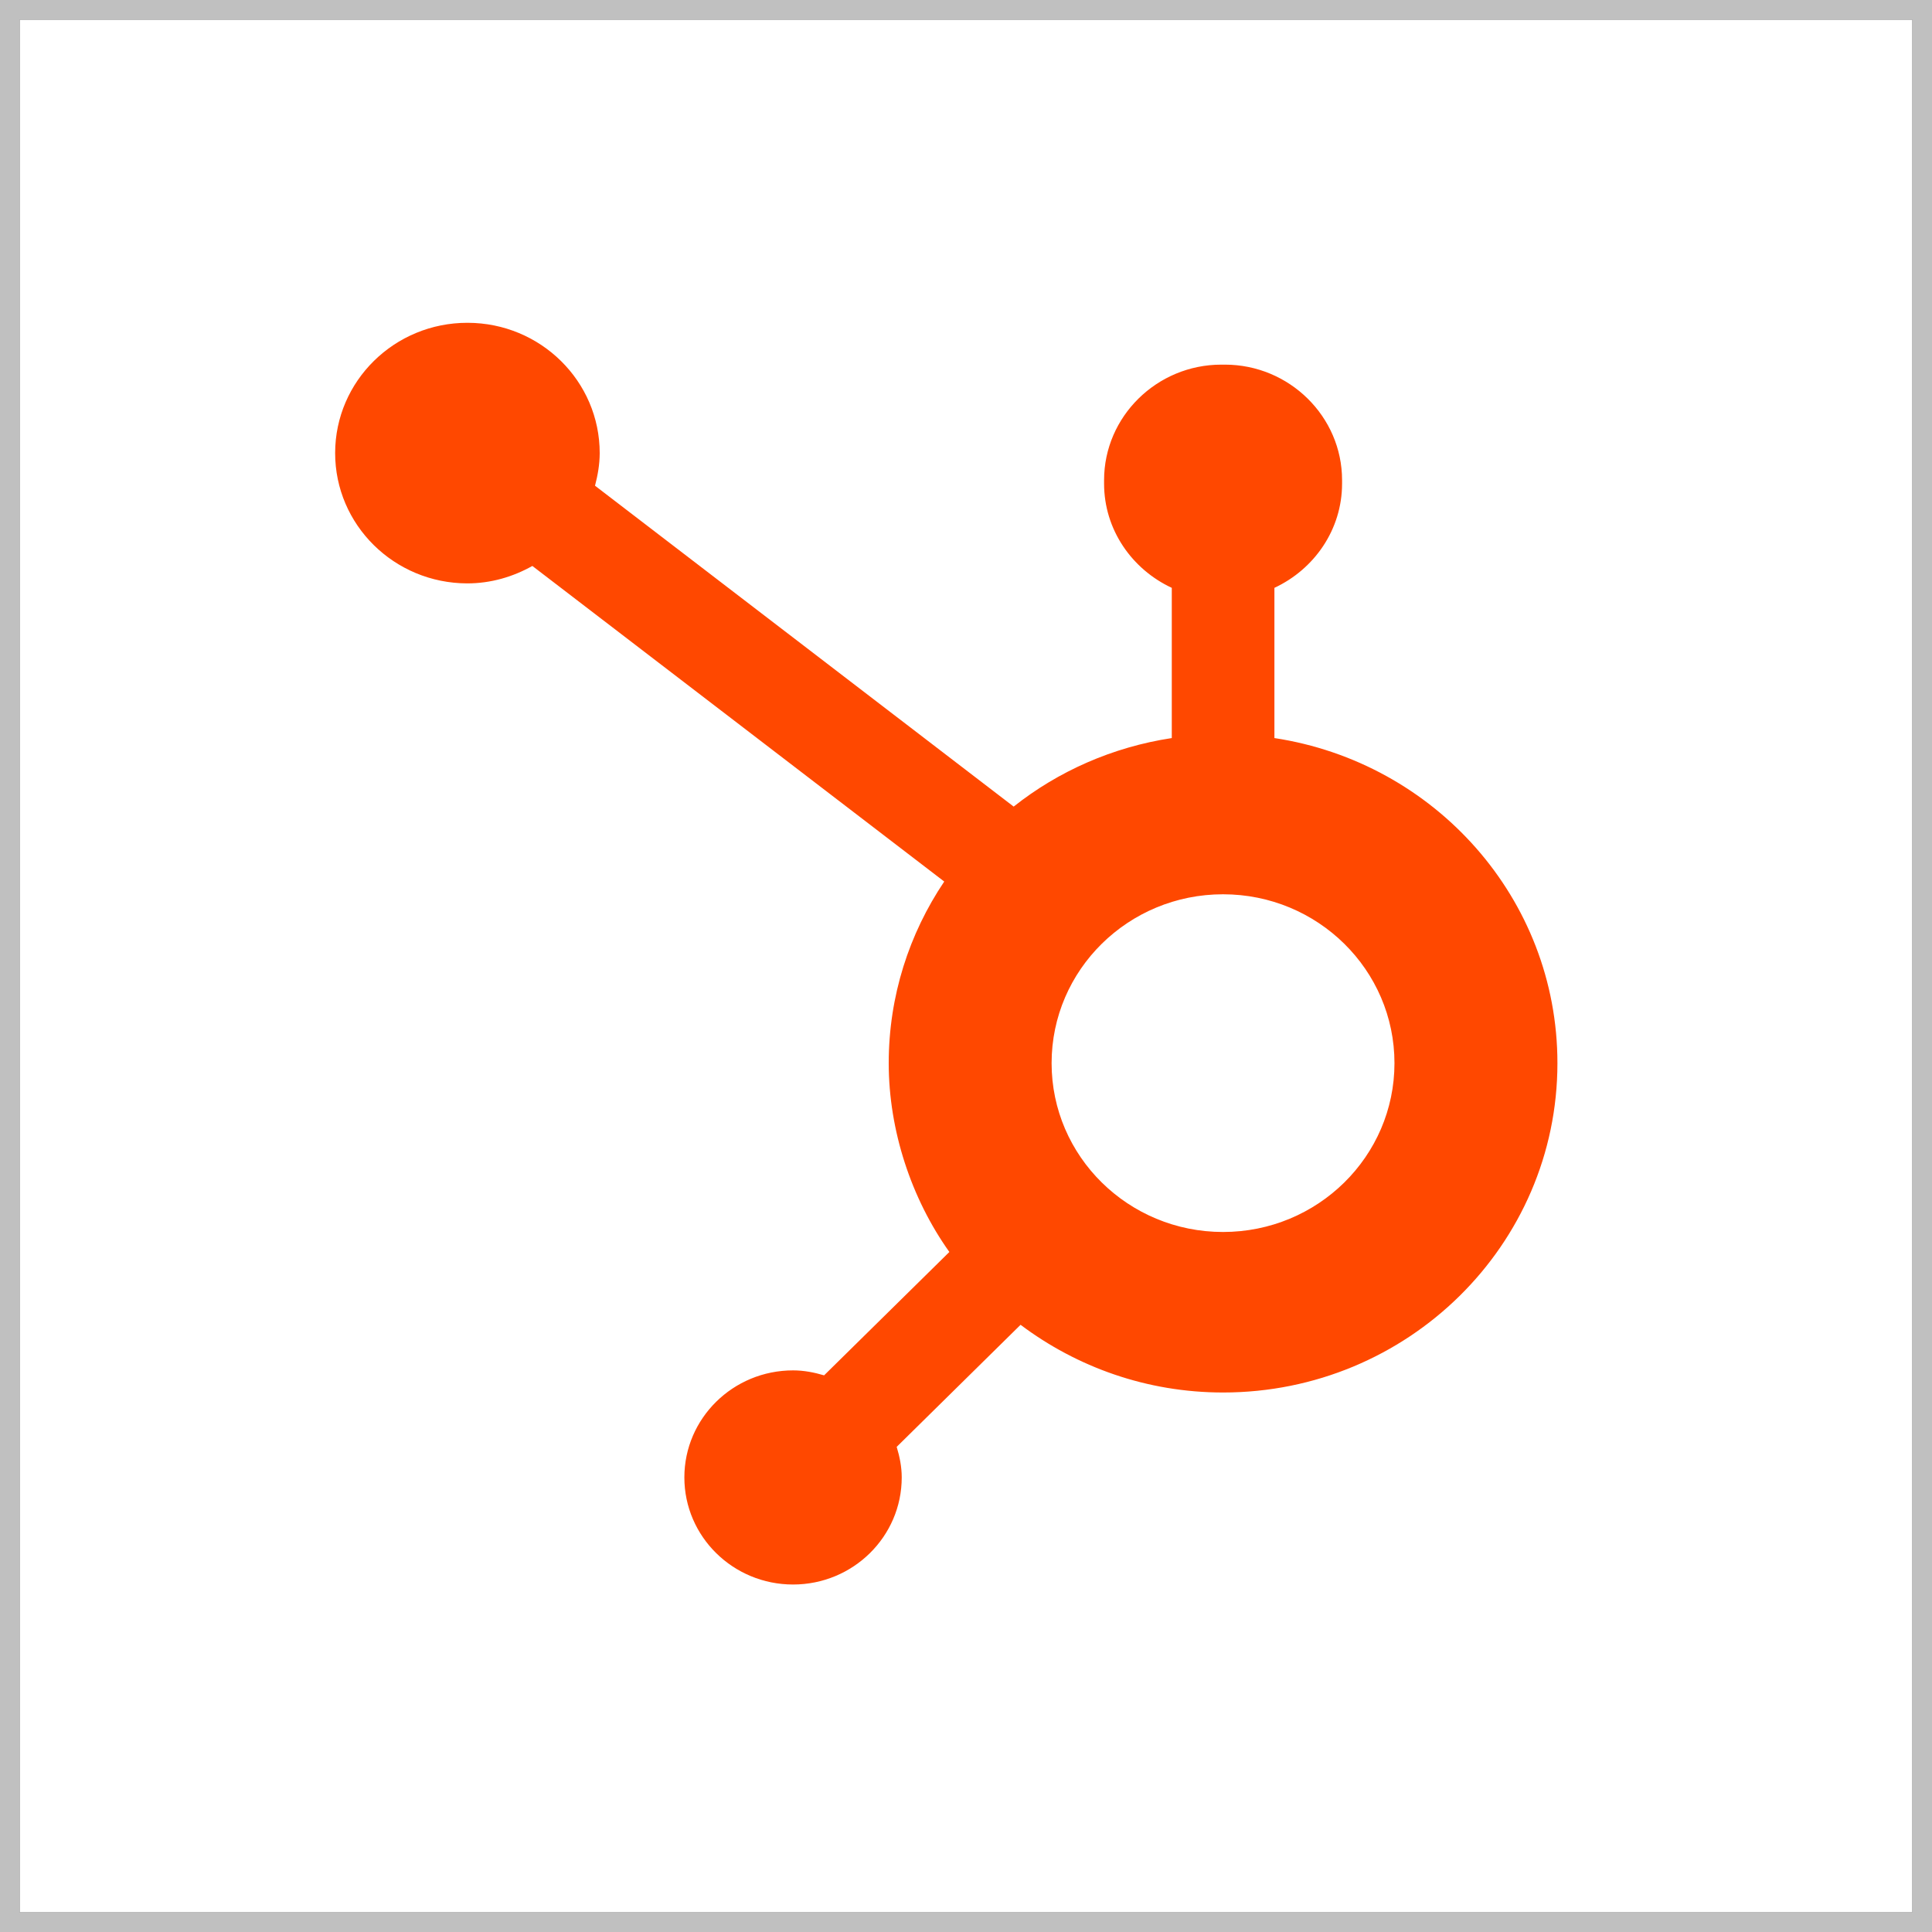 <svg width="49" height="49" viewBox="0 0 49 49" fill="none" xmlns="http://www.w3.org/2000/svg">
<rect x="0" y="0" width="49" height="49" fill="#333333" stroke="none"/>
<rect x="0.25" y="0.25" width="48.5" height="48.5" stroke="#C0C0C0" stroke-width="0.5"/>
<rect x="0.5" y="0.5" width="48" height="48" fill="white"/>
<g clip-path="url(#clip0_15560_127555)">
<path d="M32.322 18.719V14.909C33.331 14.439 34.038 13.433 34.038 12.266V12.177C34.038 10.566 32.7 9.248 31.065 9.248H30.976C29.34 9.248 28.002 10.566 28.002 12.177V12.266C28.002 13.434 28.709 14.439 29.719 14.909V18.719C28.216 18.948 26.842 19.559 25.709 20.457L15.091 12.319C15.16 12.054 15.209 11.781 15.21 11.495C15.211 9.67 13.712 8.189 11.859 8.187C10.006 8.184 8.503 9.662 8.5 11.487C8.498 13.312 9.998 14.793 11.851 14.796C12.454 14.796 13.013 14.628 13.502 14.354L23.948 22.358C23.06 23.679 22.54 25.261 22.54 26.964C22.54 28.667 23.111 30.396 24.078 31.753L20.901 34.882C20.651 34.808 20.39 34.756 20.114 34.756C18.591 34.756 17.357 35.972 17.357 37.471C17.357 38.971 18.592 40.187 20.114 40.187C21.635 40.187 22.87 38.971 22.87 37.471C22.87 37.2 22.817 36.943 22.742 36.696L25.884 33.6C27.311 34.672 29.087 35.317 31.02 35.317C35.703 35.317 39.5 31.577 39.5 26.964C39.5 22.787 36.386 19.337 32.322 18.719ZM31.019 31.246C28.618 31.246 26.671 29.329 26.671 26.964C26.671 24.599 28.617 22.681 31.019 22.681C33.421 22.681 35.367 24.599 35.367 26.964C35.367 29.329 33.42 31.246 31.019 31.246Z" fill="#FF4800"/>
</g>
<defs>
<clipPath id="clip0_15560_127555">
<rect width="32" height="32" fill="white" transform="translate(8.5 8.187)"/>
</clipPath>
</defs>
</svg>

